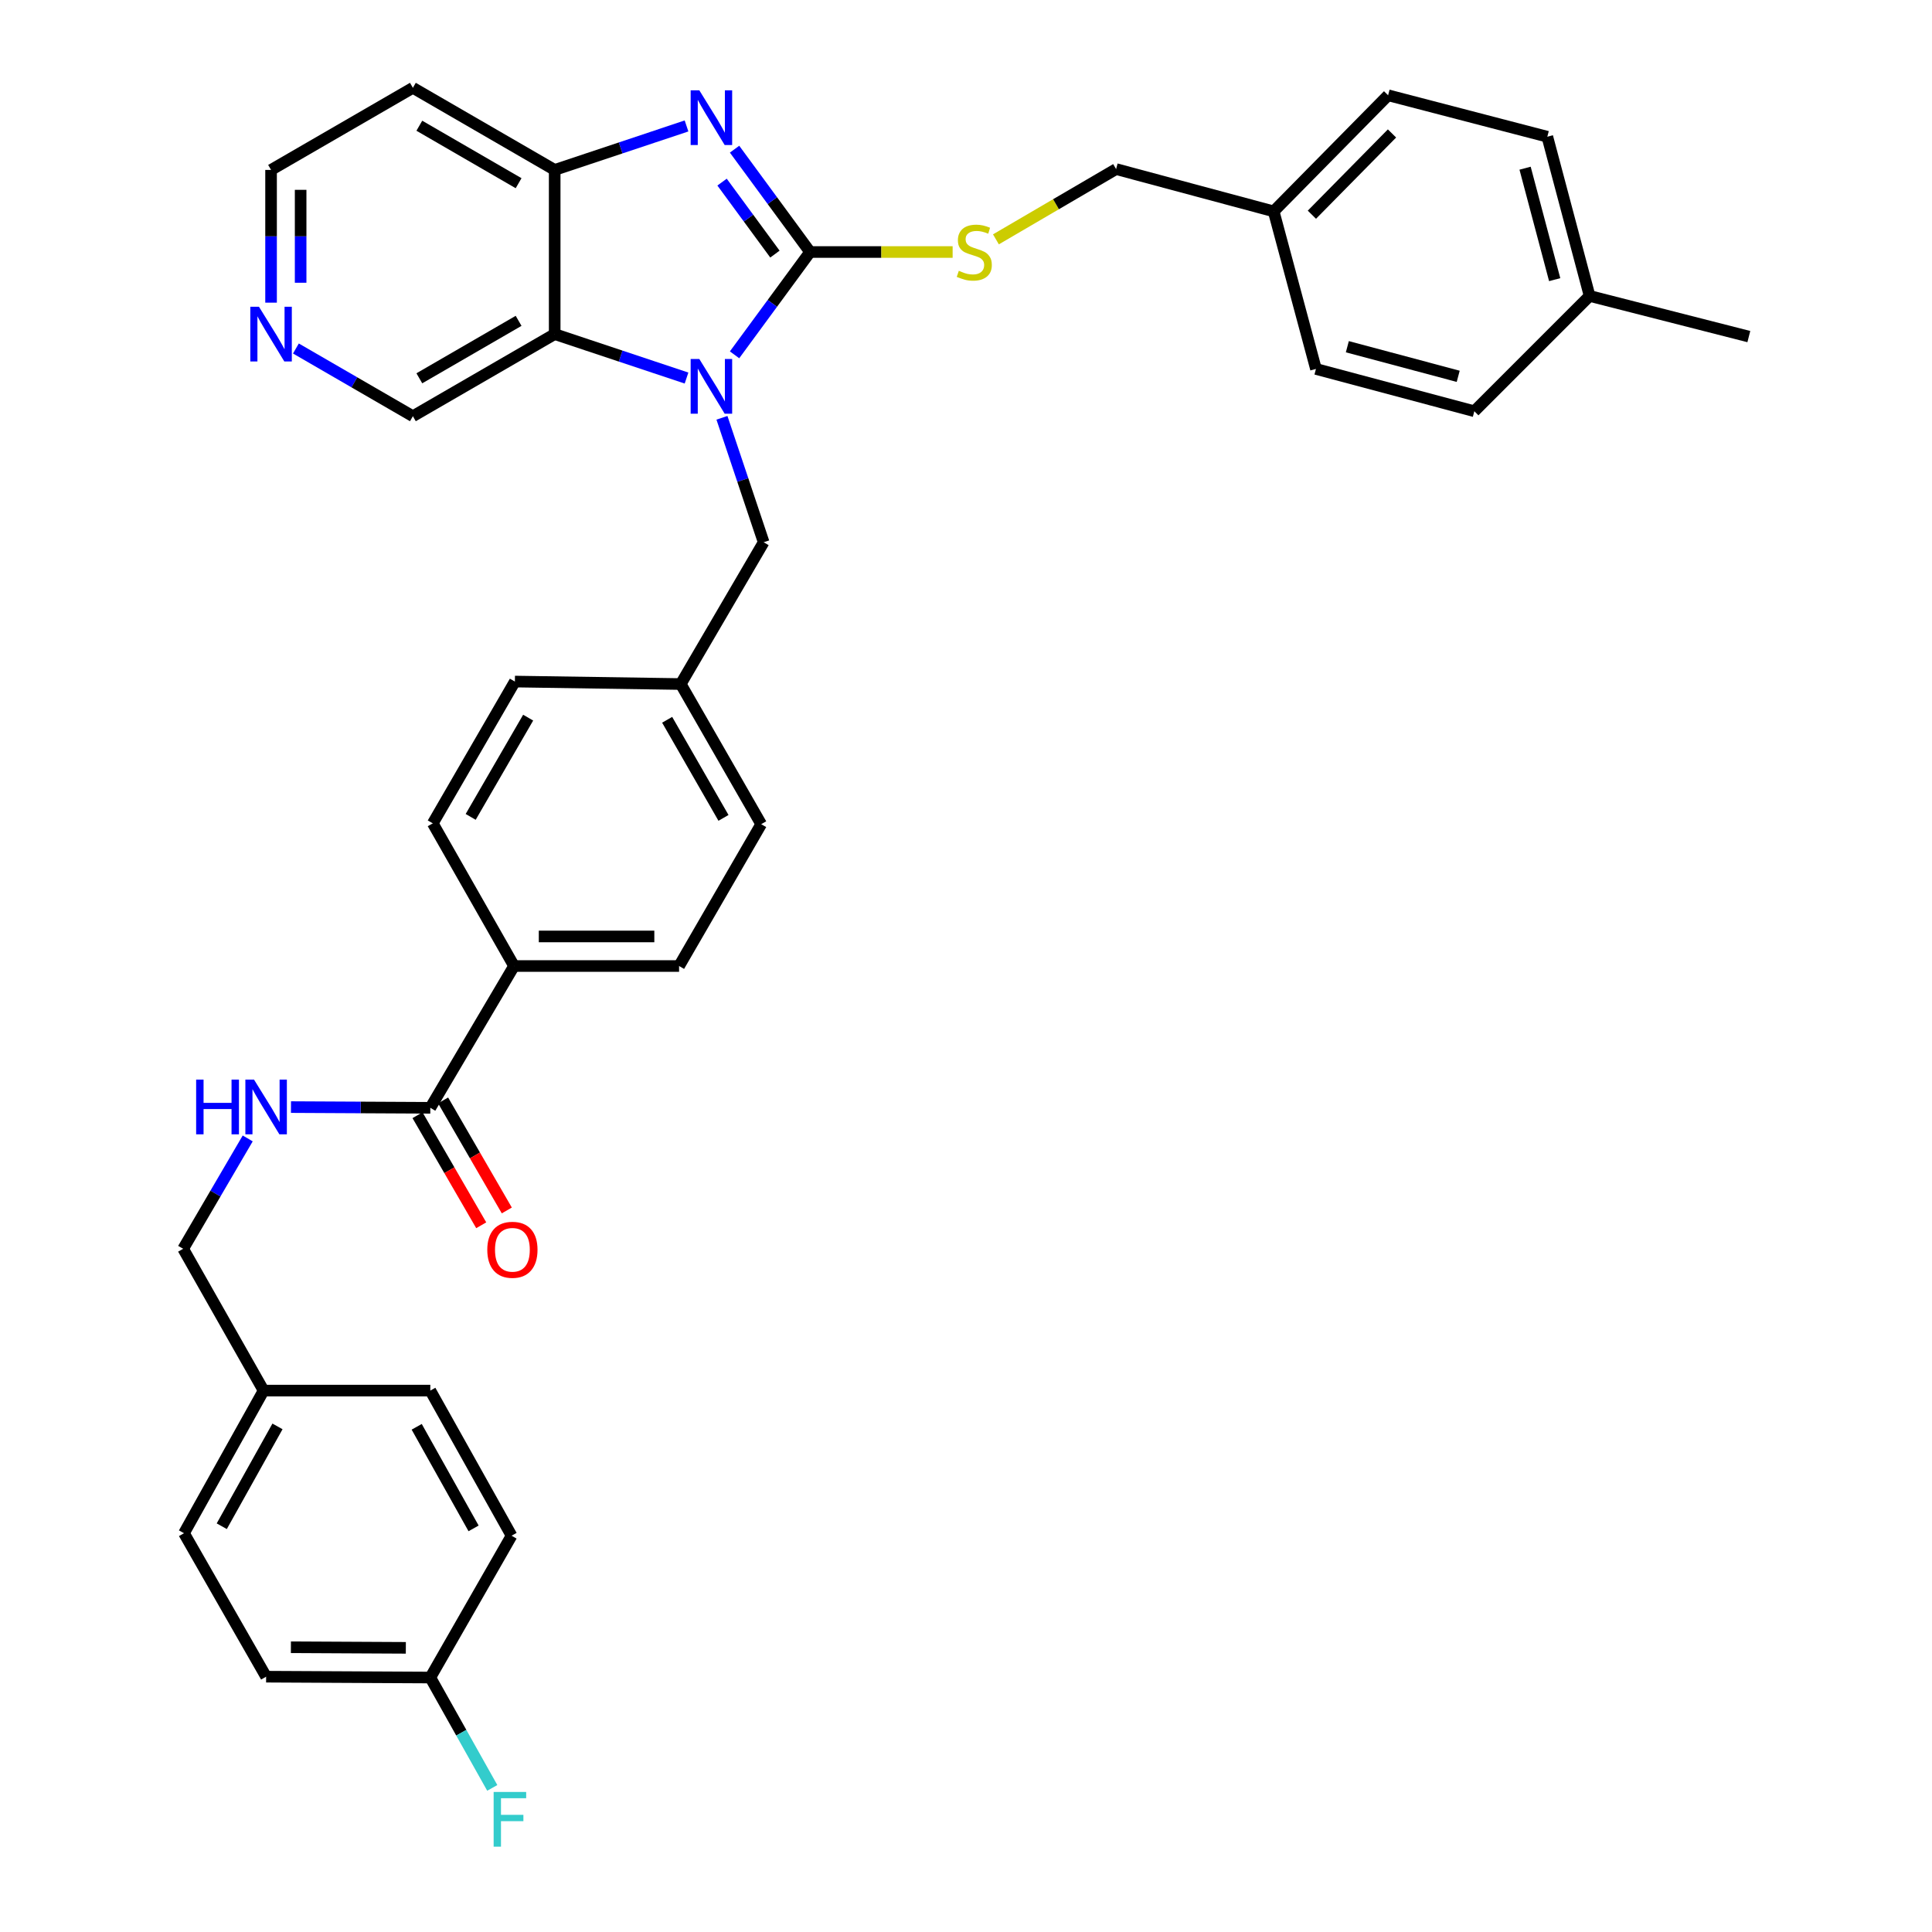 <?xml version='1.0' encoding='iso-8859-1'?>
<svg version='1.1' baseProfile='full'
              xmlns='http://www.w3.org/2000/svg'
                      xmlns:rdkit='http://www.rdkit.org/xml'
                      xmlns:xlink='http://www.w3.org/1999/xlink'
                  xml:space='preserve'
width='1000px' height='1000px' viewBox='0 0 1000 1000'>
<!-- END OF HEADER -->
<rect style='opacity:1.0;fill:#FFFFFF;stroke:none' width='1000' height='1000' x='0' y='0'> </rect>
<path class='bond-0' d='M 419.299,130.441 L 399.754,157.046' style='fill:none;fill-rule:evenodd;stroke:#000000;stroke-width:6px;stroke-linecap:butt;stroke-linejoin:miter;stroke-opacity:1' />
<path class='bond-0' d='M 399.754,157.046 L 380.209,183.652' style='fill:none;fill-rule:evenodd;stroke:#0000FF;stroke-width:6px;stroke-linecap:butt;stroke-linejoin:miter;stroke-opacity:1' />
<path class='bond-1' d='M 419.299,130.441 L 399.753,103.827' style='fill:none;fill-rule:evenodd;stroke:#000000;stroke-width:6px;stroke-linecap:butt;stroke-linejoin:miter;stroke-opacity:1' />
<path class='bond-1' d='M 399.753,103.827 L 380.206,77.213' style='fill:none;fill-rule:evenodd;stroke:#0000FF;stroke-width:6px;stroke-linecap:butt;stroke-linejoin:miter;stroke-opacity:1' />
<path class='bond-1' d='M 401.1,131.516 L 387.417,112.887' style='fill:none;fill-rule:evenodd;stroke:#000000;stroke-width:6px;stroke-linecap:butt;stroke-linejoin:miter;stroke-opacity:1' />
<path class='bond-1' d='M 387.417,112.887 L 373.735,94.257' style='fill:none;fill-rule:evenodd;stroke:#0000FF;stroke-width:6px;stroke-linecap:butt;stroke-linejoin:miter;stroke-opacity:1' />
<path class='bond-5' d='M 419.299,130.441 L 456.19,130.441' style='fill:none;fill-rule:evenodd;stroke:#000000;stroke-width:6px;stroke-linecap:butt;stroke-linejoin:miter;stroke-opacity:1' />
<path class='bond-5' d='M 456.19,130.441 L 493.081,130.441' style='fill:none;fill-rule:evenodd;stroke:#CCCC00;stroke-width:6px;stroke-linecap:butt;stroke-linejoin:miter;stroke-opacity:1' />
<path class='bond-2' d='M 355.345,195.678 L 321.225,184.308' style='fill:none;fill-rule:evenodd;stroke:#0000FF;stroke-width:6px;stroke-linecap:butt;stroke-linejoin:miter;stroke-opacity:1' />
<path class='bond-2' d='M 321.225,184.308 L 287.105,172.938' style='fill:none;fill-rule:evenodd;stroke:#000000;stroke-width:6px;stroke-linecap:butt;stroke-linejoin:miter;stroke-opacity:1' />
<path class='bond-6' d='M 373.681,216.257 L 384.476,248.463' style='fill:none;fill-rule:evenodd;stroke:#0000FF;stroke-width:6px;stroke-linecap:butt;stroke-linejoin:miter;stroke-opacity:1' />
<path class='bond-6' d='M 384.476,248.463 L 395.27,280.67' style='fill:none;fill-rule:evenodd;stroke:#000000;stroke-width:6px;stroke-linecap:butt;stroke-linejoin:miter;stroke-opacity:1' />
<path class='bond-3' d='M 355.345,65.191 L 321.225,76.572' style='fill:none;fill-rule:evenodd;stroke:#0000FF;stroke-width:6px;stroke-linecap:butt;stroke-linejoin:miter;stroke-opacity:1' />
<path class='bond-3' d='M 321.225,76.572 L 287.105,87.952' style='fill:none;fill-rule:evenodd;stroke:#000000;stroke-width:6px;stroke-linecap:butt;stroke-linejoin:miter;stroke-opacity:1' />
<path class='bond-14' d='M 287.105,172.938 L 213.708,215.427' style='fill:none;fill-rule:evenodd;stroke:#000000;stroke-width:6px;stroke-linecap:butt;stroke-linejoin:miter;stroke-opacity:1' />
<path class='bond-14' d='M 268.427,166.066 L 217.05,195.808' style='fill:none;fill-rule:evenodd;stroke:#000000;stroke-width:6px;stroke-linecap:butt;stroke-linejoin:miter;stroke-opacity:1' />
<path class='bond-35' d='M 287.105,172.938 L 287.105,87.952' style='fill:none;fill-rule:evenodd;stroke:#000000;stroke-width:6px;stroke-linecap:butt;stroke-linejoin:miter;stroke-opacity:1' />
<path class='bond-13' d='M 287.105,87.952 L 213.708,45.455' style='fill:none;fill-rule:evenodd;stroke:#000000;stroke-width:6px;stroke-linecap:butt;stroke-linejoin:miter;stroke-opacity:1' />
<path class='bond-13' d='M 268.426,94.823 L 217.048,65.074' style='fill:none;fill-rule:evenodd;stroke:#000000;stroke-width:6px;stroke-linecap:butt;stroke-linejoin:miter;stroke-opacity:1' />
<path class='bond-4' d='M 222.73,573.398 L 266.069,500.01' style='fill:none;fill-rule:evenodd;stroke:#000000;stroke-width:6px;stroke-linecap:butt;stroke-linejoin:miter;stroke-opacity:1' />
<path class='bond-7' d='M 222.73,573.398 L 186.669,573.214' style='fill:none;fill-rule:evenodd;stroke:#000000;stroke-width:6px;stroke-linecap:butt;stroke-linejoin:miter;stroke-opacity:1' />
<path class='bond-7' d='M 186.669,573.214 L 150.608,573.03' style='fill:none;fill-rule:evenodd;stroke:#0000FF;stroke-width:6px;stroke-linecap:butt;stroke-linejoin:miter;stroke-opacity:1' />
<path class='bond-9' d='M 216.106,577.232 L 232.593,605.715' style='fill:none;fill-rule:evenodd;stroke:#000000;stroke-width:6px;stroke-linecap:butt;stroke-linejoin:miter;stroke-opacity:1' />
<path class='bond-9' d='M 232.593,605.715 L 249.079,634.197' style='fill:none;fill-rule:evenodd;stroke:#FF0000;stroke-width:6px;stroke-linecap:butt;stroke-linejoin:miter;stroke-opacity:1' />
<path class='bond-9' d='M 229.353,569.565 L 245.839,598.047' style='fill:none;fill-rule:evenodd;stroke:#000000;stroke-width:6px;stroke-linecap:butt;stroke-linejoin:miter;stroke-opacity:1' />
<path class='bond-9' d='M 245.839,598.047 L 262.325,626.53' style='fill:none;fill-rule:evenodd;stroke:#FF0000;stroke-width:6px;stroke-linecap:butt;stroke-linejoin:miter;stroke-opacity:1' />
<path class='bond-16' d='M 515.491,123.888 L 546.591,105.703' style='fill:none;fill-rule:evenodd;stroke:#CCCC00;stroke-width:6px;stroke-linecap:butt;stroke-linejoin:miter;stroke-opacity:1' />
<path class='bond-16' d='M 546.591,105.703 L 577.691,87.518' style='fill:none;fill-rule:evenodd;stroke:#000000;stroke-width:6px;stroke-linecap:butt;stroke-linejoin:miter;stroke-opacity:1' />
<path class='bond-15' d='M 395.27,280.67 L 352.347,354.058' style='fill:none;fill-rule:evenodd;stroke:#000000;stroke-width:6px;stroke-linecap:butt;stroke-linejoin:miter;stroke-opacity:1' />
<path class='bond-17' d='M 128.216,589.251 L 111.51,617.811' style='fill:none;fill-rule:evenodd;stroke:#0000FF;stroke-width:6px;stroke-linecap:butt;stroke-linejoin:miter;stroke-opacity:1' />
<path class='bond-17' d='M 111.51,617.811 L 94.804,646.37' style='fill:none;fill-rule:evenodd;stroke:#000000;stroke-width:6px;stroke-linecap:butt;stroke-linejoin:miter;stroke-opacity:1' />
<path class='bond-8' d='M 266.069,500.01 L 351.489,500.01' style='fill:none;fill-rule:evenodd;stroke:#000000;stroke-width:6px;stroke-linecap:butt;stroke-linejoin:miter;stroke-opacity:1' />
<path class='bond-8' d='M 278.882,484.705 L 338.676,484.705' style='fill:none;fill-rule:evenodd;stroke:#000000;stroke-width:6px;stroke-linecap:butt;stroke-linejoin:miter;stroke-opacity:1' />
<path class='bond-38' d='M 266.069,500.01 L 224.005,426.163' style='fill:none;fill-rule:evenodd;stroke:#000000;stroke-width:6px;stroke-linecap:butt;stroke-linejoin:miter;stroke-opacity:1' />
<path class='bond-10' d='M 153.163,180.382 L 183.435,197.905' style='fill:none;fill-rule:evenodd;stroke:#0000FF;stroke-width:6px;stroke-linecap:butt;stroke-linejoin:miter;stroke-opacity:1' />
<path class='bond-10' d='M 183.435,197.905 L 213.708,215.427' style='fill:none;fill-rule:evenodd;stroke:#000000;stroke-width:6px;stroke-linecap:butt;stroke-linejoin:miter;stroke-opacity:1' />
<path class='bond-36' d='M 140.303,156.654 L 140.303,122.303' style='fill:none;fill-rule:evenodd;stroke:#0000FF;stroke-width:6px;stroke-linecap:butt;stroke-linejoin:miter;stroke-opacity:1' />
<path class='bond-36' d='M 140.303,122.303 L 140.303,87.952' style='fill:none;fill-rule:evenodd;stroke:#000000;stroke-width:6px;stroke-linecap:butt;stroke-linejoin:miter;stroke-opacity:1' />
<path class='bond-36' d='M 155.608,146.348 L 155.608,122.303' style='fill:none;fill-rule:evenodd;stroke:#0000FF;stroke-width:6px;stroke-linecap:butt;stroke-linejoin:miter;stroke-opacity:1' />
<path class='bond-36' d='M 155.608,122.303 L 155.608,98.257' style='fill:none;fill-rule:evenodd;stroke:#000000;stroke-width:6px;stroke-linecap:butt;stroke-linejoin:miter;stroke-opacity:1' />
<path class='bond-11' d='M 351.489,500.01 L 393.995,426.596' style='fill:none;fill-rule:evenodd;stroke:#000000;stroke-width:6px;stroke-linecap:butt;stroke-linejoin:miter;stroke-opacity:1' />
<path class='bond-12' d='M 224.005,426.163 L 266.502,352.774' style='fill:none;fill-rule:evenodd;stroke:#000000;stroke-width:6px;stroke-linecap:butt;stroke-linejoin:miter;stroke-opacity:1' />
<path class='bond-12' d='M 243.624,422.824 L 273.373,371.452' style='fill:none;fill-rule:evenodd;stroke:#000000;stroke-width:6px;stroke-linecap:butt;stroke-linejoin:miter;stroke-opacity:1' />
<path class='bond-33' d='M 213.708,45.455 L 140.303,87.952' style='fill:none;fill-rule:evenodd;stroke:#000000;stroke-width:6px;stroke-linecap:butt;stroke-linejoin:miter;stroke-opacity:1' />
<path class='bond-21' d='M 352.347,354.058 L 266.502,352.774' style='fill:none;fill-rule:evenodd;stroke:#000000;stroke-width:6px;stroke-linecap:butt;stroke-linejoin:miter;stroke-opacity:1' />
<path class='bond-22' d='M 352.347,354.058 L 393.995,426.596' style='fill:none;fill-rule:evenodd;stroke:#000000;stroke-width:6px;stroke-linecap:butt;stroke-linejoin:miter;stroke-opacity:1' />
<path class='bond-22' d='M 345.321,372.559 L 374.474,423.336' style='fill:none;fill-rule:evenodd;stroke:#000000;stroke-width:6px;stroke-linecap:butt;stroke-linejoin:miter;stroke-opacity:1' />
<path class='bond-20' d='M 577.691,87.518 L 659.25,109.405' style='fill:none;fill-rule:evenodd;stroke:#000000;stroke-width:6px;stroke-linecap:butt;stroke-linejoin:miter;stroke-opacity:1' />
<path class='bond-19' d='M 94.804,646.37 L 136.442,719.767' style='fill:none;fill-rule:evenodd;stroke:#000000;stroke-width:6px;stroke-linecap:butt;stroke-linejoin:miter;stroke-opacity:1' />
<path class='bond-18' d='M 222.73,868.287 L 137.743,867.853' style='fill:none;fill-rule:evenodd;stroke:#000000;stroke-width:6px;stroke-linecap:butt;stroke-linejoin:miter;stroke-opacity:1' />
<path class='bond-18' d='M 210.06,852.917 L 150.569,852.613' style='fill:none;fill-rule:evenodd;stroke:#000000;stroke-width:6px;stroke-linecap:butt;stroke-linejoin:miter;stroke-opacity:1' />
<path class='bond-24' d='M 222.73,868.287 L 238.763,896.849' style='fill:none;fill-rule:evenodd;stroke:#000000;stroke-width:6px;stroke-linecap:butt;stroke-linejoin:miter;stroke-opacity:1' />
<path class='bond-24' d='M 238.763,896.849 L 254.796,925.411' style='fill:none;fill-rule:evenodd;stroke:#33CCCC;stroke-width:6px;stroke-linecap:butt;stroke-linejoin:miter;stroke-opacity:1' />
<path class='bond-39' d='M 222.73,868.287 L 264.785,794.882' style='fill:none;fill-rule:evenodd;stroke:#000000;stroke-width:6px;stroke-linecap:butt;stroke-linejoin:miter;stroke-opacity:1' />
<path class='bond-28' d='M 136.442,719.767 L 222.73,719.767' style='fill:none;fill-rule:evenodd;stroke:#000000;stroke-width:6px;stroke-linecap:butt;stroke-linejoin:miter;stroke-opacity:1' />
<path class='bond-29' d='M 136.442,719.767 L 95.237,793.589' style='fill:none;fill-rule:evenodd;stroke:#000000;stroke-width:6px;stroke-linecap:butt;stroke-linejoin:miter;stroke-opacity:1' />
<path class='bond-29' d='M 143.626,738.3 L 114.782,789.975' style='fill:none;fill-rule:evenodd;stroke:#000000;stroke-width:6px;stroke-linecap:butt;stroke-linejoin:miter;stroke-opacity:1' />
<path class='bond-27' d='M 659.25,109.405 L 681.137,190.964' style='fill:none;fill-rule:evenodd;stroke:#000000;stroke-width:6px;stroke-linecap:butt;stroke-linejoin:miter;stroke-opacity:1' />
<path class='bond-30' d='M 659.25,109.405 L 718.482,49.315' style='fill:none;fill-rule:evenodd;stroke:#000000;stroke-width:6px;stroke-linecap:butt;stroke-linejoin:miter;stroke-opacity:1' />
<path class='bond-30' d='M 679.035,111.135 L 720.497,69.073' style='fill:none;fill-rule:evenodd;stroke:#000000;stroke-width:6px;stroke-linecap:butt;stroke-linejoin:miter;stroke-opacity:1' />
<path class='bond-23' d='M 822.778,153.178 L 800.891,70.768' style='fill:none;fill-rule:evenodd;stroke:#000000;stroke-width:6px;stroke-linecap:butt;stroke-linejoin:miter;stroke-opacity:1' />
<path class='bond-23' d='M 804.703,144.745 L 789.382,87.058' style='fill:none;fill-rule:evenodd;stroke:#000000;stroke-width:6px;stroke-linecap:butt;stroke-linejoin:miter;stroke-opacity:1' />
<path class='bond-34' d='M 822.778,153.178 L 905.196,174.214' style='fill:none;fill-rule:evenodd;stroke:#000000;stroke-width:6px;stroke-linecap:butt;stroke-linejoin:miter;stroke-opacity:1' />
<path class='bond-37' d='M 822.778,153.178 L 763.113,212.851' style='fill:none;fill-rule:evenodd;stroke:#000000;stroke-width:6px;stroke-linecap:butt;stroke-linejoin:miter;stroke-opacity:1' />
<path class='bond-25' d='M 137.743,867.853 L 95.237,793.589' style='fill:none;fill-rule:evenodd;stroke:#000000;stroke-width:6px;stroke-linecap:butt;stroke-linejoin:miter;stroke-opacity:1' />
<path class='bond-26' d='M 264.785,794.882 L 222.73,719.767' style='fill:none;fill-rule:evenodd;stroke:#000000;stroke-width:6px;stroke-linecap:butt;stroke-linejoin:miter;stroke-opacity:1' />
<path class='bond-26' d='M 245.122,791.091 L 215.683,738.511' style='fill:none;fill-rule:evenodd;stroke:#000000;stroke-width:6px;stroke-linecap:butt;stroke-linejoin:miter;stroke-opacity:1' />
<path class='bond-32' d='M 681.137,190.964 L 763.113,212.851' style='fill:none;fill-rule:evenodd;stroke:#000000;stroke-width:6px;stroke-linecap:butt;stroke-linejoin:miter;stroke-opacity:1' />
<path class='bond-32' d='M 697.381,179.46 L 754.765,194.781' style='fill:none;fill-rule:evenodd;stroke:#000000;stroke-width:6px;stroke-linecap:butt;stroke-linejoin:miter;stroke-opacity:1' />
<path class='bond-31' d='M 718.482,49.315 L 800.891,70.768' style='fill:none;fill-rule:evenodd;stroke:#000000;stroke-width:6px;stroke-linecap:butt;stroke-linejoin:miter;stroke-opacity:1' />
<path  class='atom-1' d='M 361.962 185.809
L 371.242 200.809
Q 372.162 202.289, 373.642 204.969
Q 375.122 207.649, 375.202 207.809
L 375.202 185.809
L 378.962 185.809
L 378.962 214.129
L 375.082 214.129
L 365.122 197.729
Q 363.962 195.809, 362.722 193.609
Q 361.522 191.409, 361.162 190.729
L 361.162 214.129
L 357.482 214.129
L 357.482 185.809
L 361.962 185.809
' fill='#0000FF'/>
<path  class='atom-2' d='M 361.962 46.736
L 371.242 61.736
Q 372.162 63.216, 373.642 65.896
Q 375.122 68.576, 375.202 68.736
L 375.202 46.736
L 378.962 46.736
L 378.962 75.056
L 375.082 75.056
L 365.122 58.656
Q 363.962 56.736, 362.722 54.536
Q 361.522 52.336, 361.162 51.656
L 361.162 75.056
L 357.482 75.056
L 357.482 46.736
L 361.962 46.736
' fill='#0000FF'/>
<path  class='atom-6' d='M 496.285 140.161
Q 496.605 140.281, 497.925 140.841
Q 499.245 141.401, 500.685 141.761
Q 502.165 142.081, 503.605 142.081
Q 506.285 142.081, 507.845 140.801
Q 509.405 139.481, 509.405 137.201
Q 509.405 135.641, 508.605 134.681
Q 507.845 133.721, 506.645 133.201
Q 505.445 132.681, 503.445 132.081
Q 500.925 131.321, 499.405 130.601
Q 497.925 129.881, 496.845 128.361
Q 495.805 126.841, 495.805 124.281
Q 495.805 120.721, 498.205 118.521
Q 500.645 116.321, 505.445 116.321
Q 508.725 116.321, 512.445 117.881
L 511.525 120.961
Q 508.125 119.561, 505.565 119.561
Q 502.805 119.561, 501.285 120.721
Q 499.765 121.841, 499.805 123.801
Q 499.805 125.321, 500.565 126.241
Q 501.365 127.161, 502.485 127.681
Q 503.645 128.201, 505.565 128.801
Q 508.125 129.601, 509.645 130.401
Q 511.165 131.201, 512.245 132.841
Q 513.365 134.441, 513.365 137.201
Q 513.365 141.121, 510.725 143.241
Q 508.125 145.321, 503.765 145.321
Q 501.245 145.321, 499.325 144.761
Q 497.445 144.241, 495.205 143.321
L 496.285 140.161
' fill='#CCCC00'/>
<path  class='atom-8' d='M 101.523 558.805
L 105.363 558.805
L 105.363 570.845
L 119.843 570.845
L 119.843 558.805
L 123.683 558.805
L 123.683 587.125
L 119.843 587.125
L 119.843 574.045
L 105.363 574.045
L 105.363 587.125
L 101.523 587.125
L 101.523 558.805
' fill='#0000FF'/>
<path  class='atom-8' d='M 131.483 558.805
L 140.763 573.805
Q 141.683 575.285, 143.163 577.965
Q 144.643 580.645, 144.723 580.805
L 144.723 558.805
L 148.483 558.805
L 148.483 587.125
L 144.603 587.125
L 134.643 570.725
Q 133.483 568.805, 132.243 566.605
Q 131.043 564.405, 130.683 563.725
L 130.683 587.125
L 127.003 587.125
L 127.003 558.805
L 131.483 558.805
' fill='#0000FF'/>
<path  class='atom-10' d='M 252.218 646.884
Q 252.218 640.084, 255.578 636.284
Q 258.938 632.484, 265.218 632.484
Q 271.498 632.484, 274.858 636.284
Q 278.218 640.084, 278.218 646.884
Q 278.218 653.764, 274.818 657.684
Q 271.418 661.564, 265.218 661.564
Q 258.978 661.564, 255.578 657.684
Q 252.218 653.804, 252.218 646.884
M 265.218 658.364
Q 269.538 658.364, 271.858 655.484
Q 274.218 652.564, 274.218 646.884
Q 274.218 641.324, 271.858 638.524
Q 269.538 635.684, 265.218 635.684
Q 260.898 635.684, 258.538 638.484
Q 256.218 641.284, 256.218 646.884
Q 256.218 652.604, 258.538 655.484
Q 260.898 658.364, 265.218 658.364
' fill='#FF0000'/>
<path  class='atom-11' d='M 134.043 158.778
L 143.323 173.778
Q 144.243 175.258, 145.723 177.938
Q 147.203 180.618, 147.283 180.778
L 147.283 158.778
L 151.043 158.778
L 151.043 187.098
L 147.163 187.098
L 137.203 170.698
Q 136.043 168.778, 134.803 166.578
Q 133.603 164.378, 133.243 163.698
L 133.243 187.098
L 129.563 187.098
L 129.563 158.778
L 134.043 158.778
' fill='#0000FF'/>
<path  class='atom-25' d='M 255.506 927.515
L 272.346 927.515
L 272.346 930.755
L 259.306 930.755
L 259.306 939.355
L 270.906 939.355
L 270.906 942.635
L 259.306 942.635
L 259.306 955.835
L 255.506 955.835
L 255.506 927.515
' fill='#33CCCC'/>
</svg>
